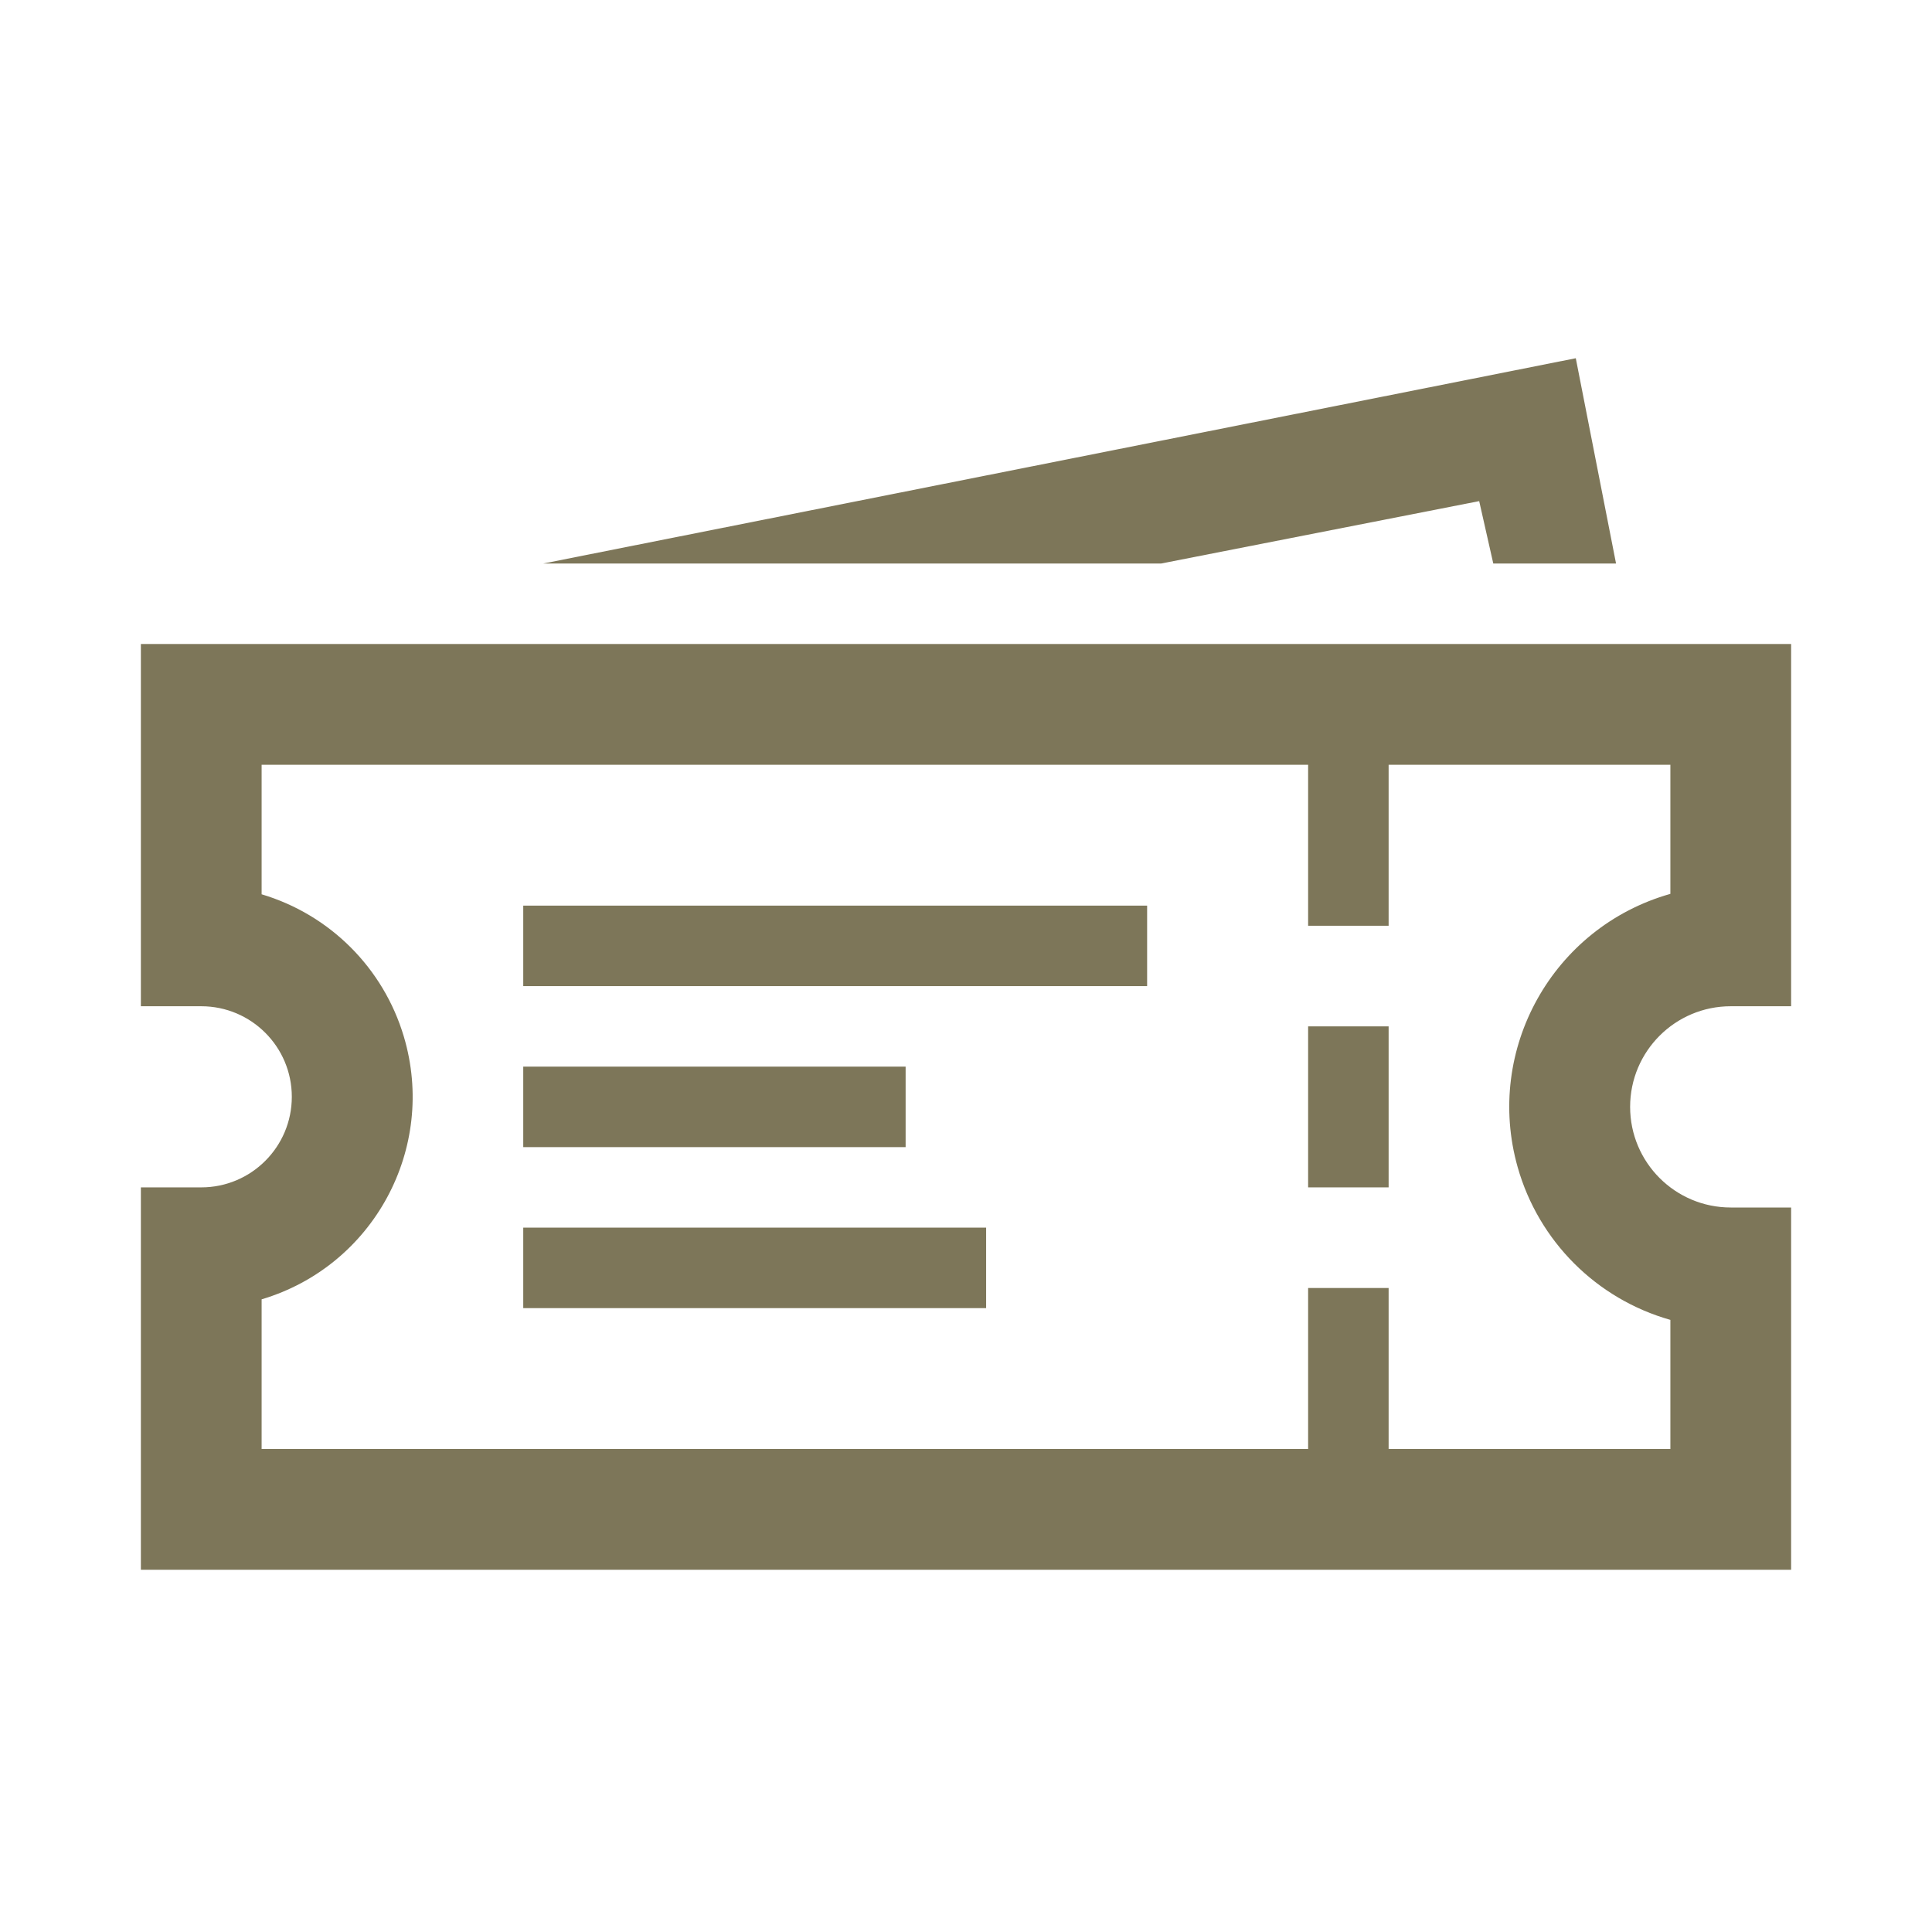 <?xml version="1.0"?>
<svg xmlns="http://www.w3.org/2000/svg" xmlns:xlink="http://www.w3.org/1999/xlink" width="96" height="96" xml:space="preserve" overflow="hidden"><g><path d="M65 51 69 51 69 59 65 59Z" fill="#7D7659"/><path d="M26 45 57 45 57 49 26 49Z" fill="#7D7659"/><path d="M26 53 45 53 45 57 26 57Z" fill="#7D7659"/><path d="M26 61 49 61 49 65 26 65Z" fill="#7D7659"/><path d="M86 50 89 50 89 32 7 32 7 50 10 50C12.485 50 14.5 52.015 14.5 54.5 14.5 56.985 12.485 59 10 59L7 59 7 78 89 78 89 60 86 60C83.239 60 81 57.761 81 55 81 52.239 83.239 50 86 50ZM83 65.584 83 72 69 72 69 64 65 64 65 72 13 72 13 64.563C18.558 62.907 21.721 57.06 20.065 51.502 19.053 48.106 16.397 45.449 13 44.437L13 38 65 38 65 46 69 46 69 38 83 38 83 44.416C77.155 46.071 73.758 52.151 75.412 57.996 76.453 61.671 79.325 64.544 83 65.584Z" fill="#7D7659"/><path d="M73.5 24.9 74.2 28 80.3 28 78.3 17.8 27 28 57.7 28 73.5 24.9Z" fill="#7D7659"/></g></svg>

